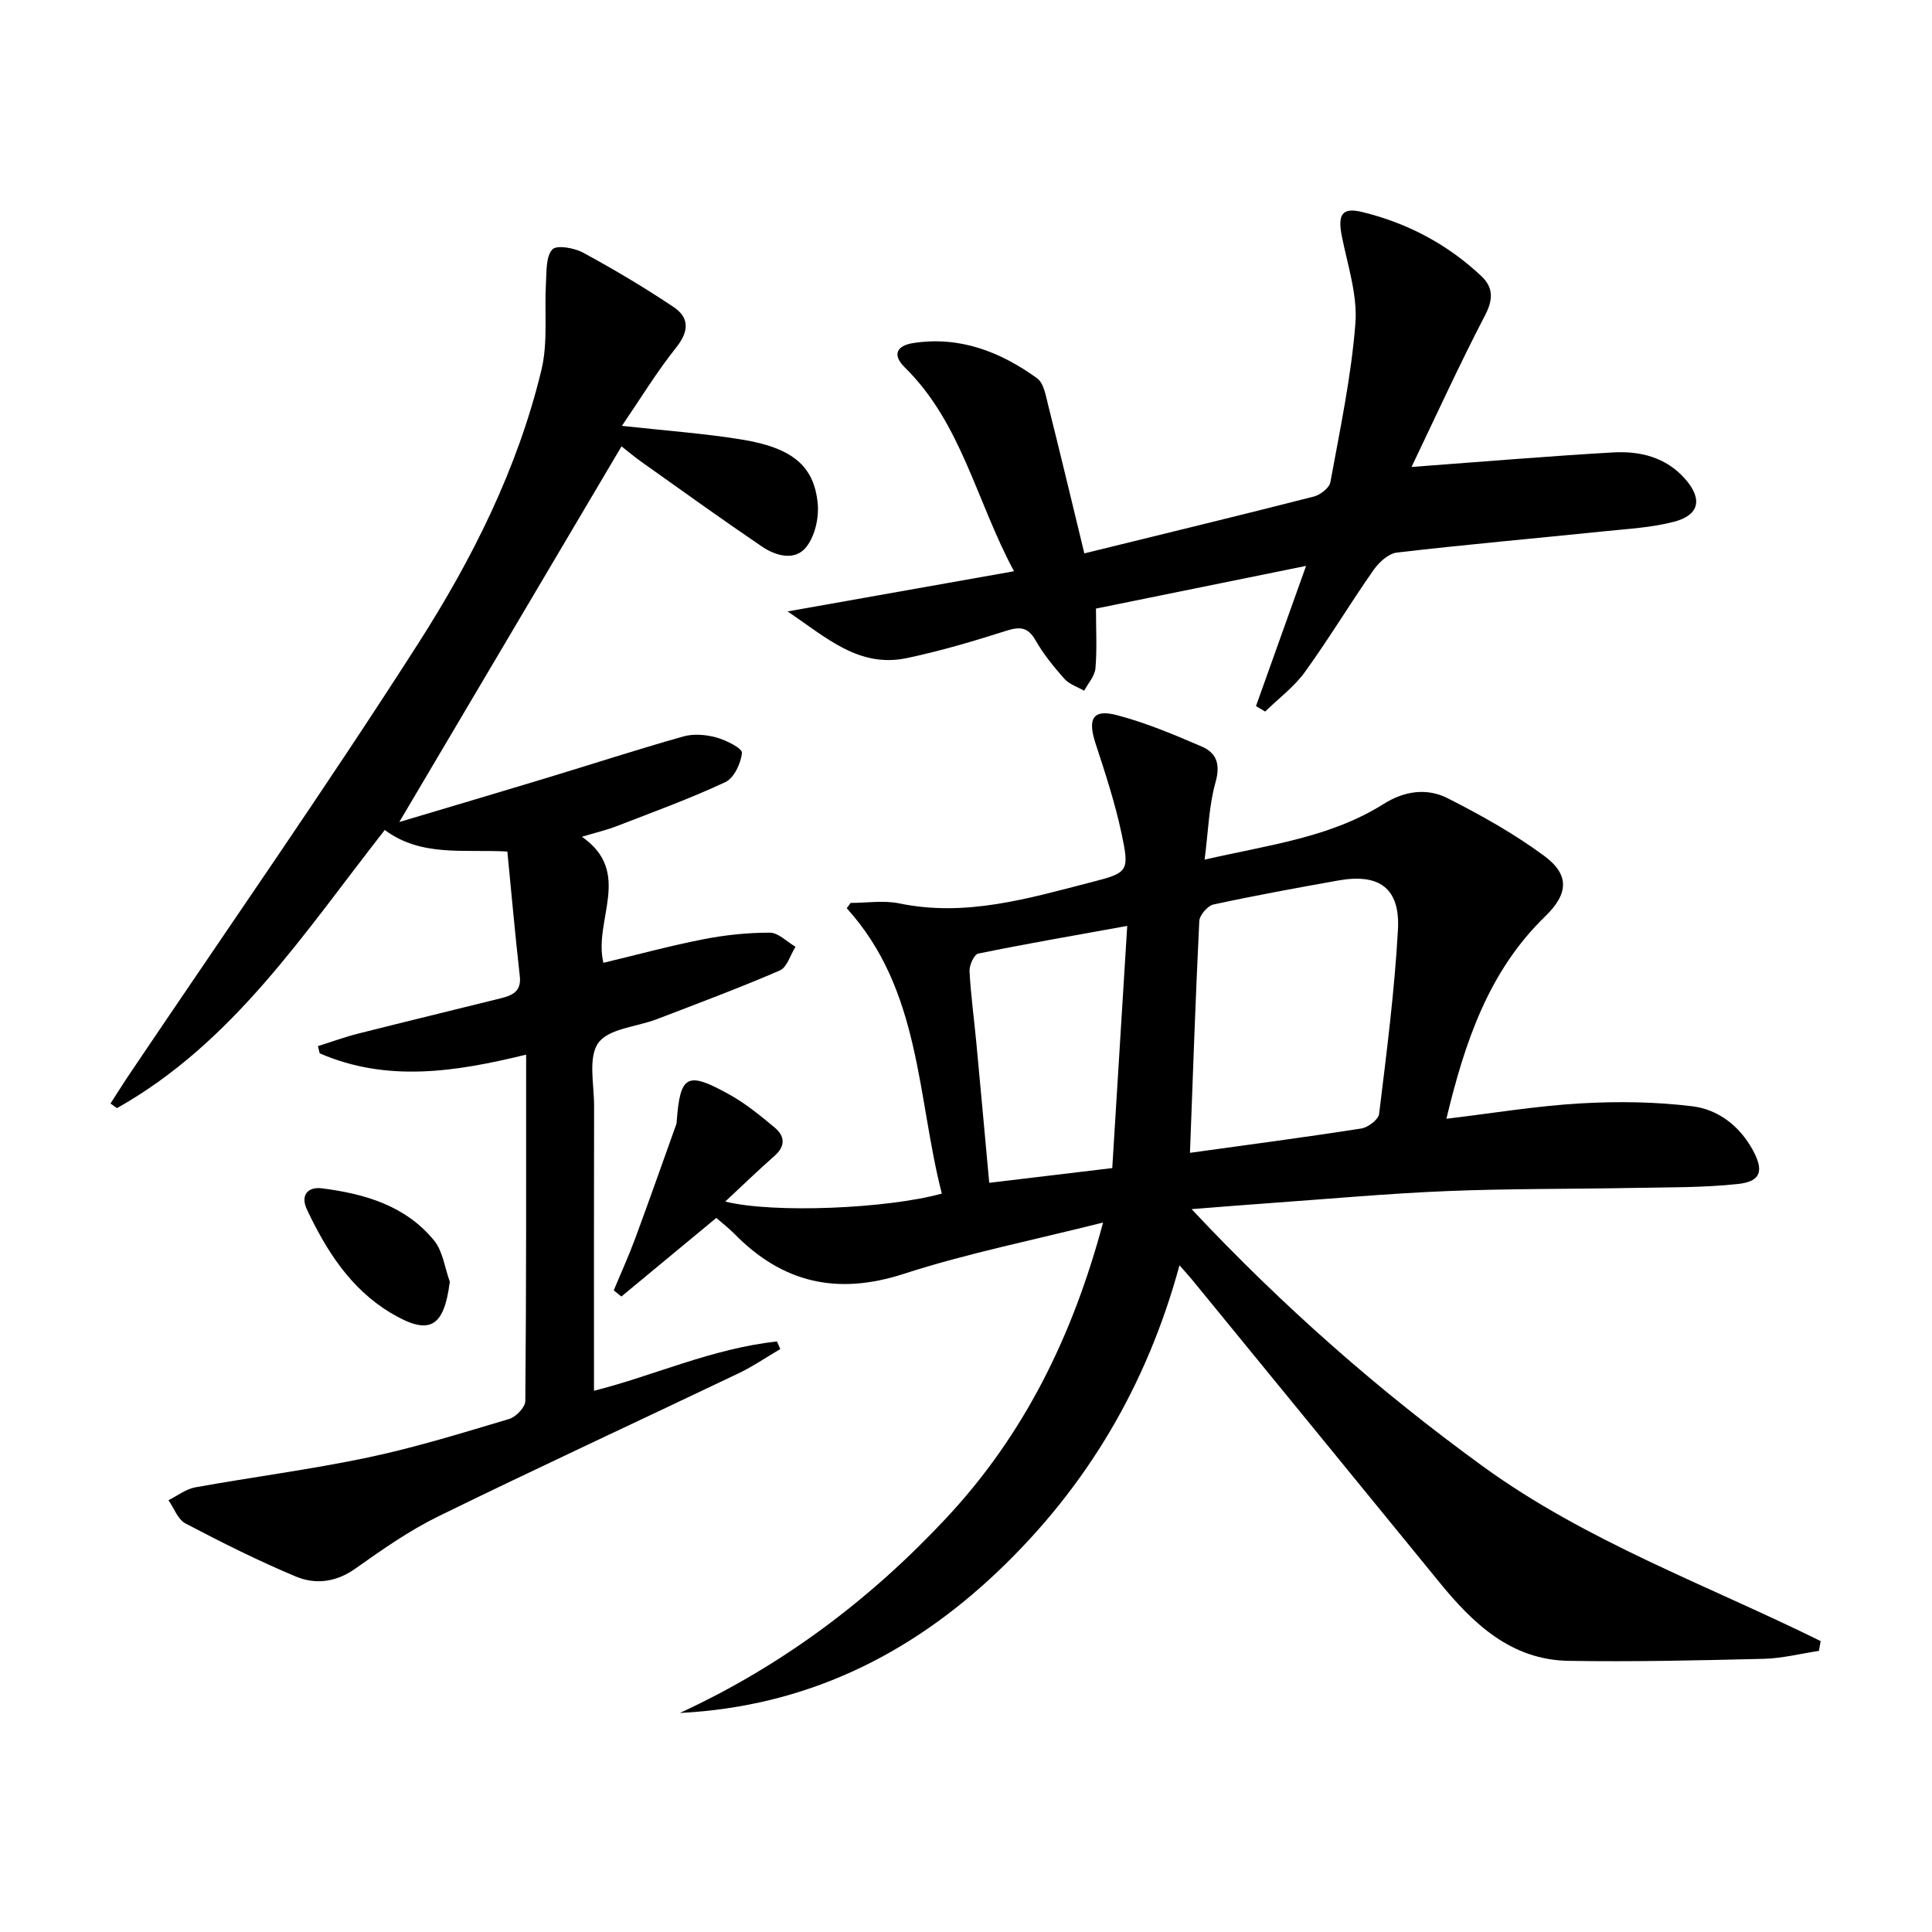 <svg enable-background="new 0 0 400 400" viewBox="0 0 400 400" xmlns="http://www.w3.org/2000/svg"><path d="m150.15 248.77c10.09 2.5 33.69 1.45 44.84-1.65-5.16-20.14-4.3-42.11-19.68-59.08.27-.37.53-.74.8-1.1 3.37 0 6.86-.57 10.09.1 13.78 2.86 26.73-1.04 39.75-4.39 7.68-1.98 7.93-2.19 6.23-10.19-1.34-6.28-3.36-12.43-5.36-18.54-1.67-5.12-.58-7.16 4.41-5.86 6.03 1.58 11.86 4.04 17.61 6.52 3.05 1.32 3.87 3.68 2.82 7.39-1.37 4.86-1.49 10.07-2.26 16.01 13.33-3.06 26.03-4.58 37.05-11.52 4.33-2.73 8.98-3.37 13.28-1.19 6.91 3.5 13.76 7.34 19.98 11.93 5.32 3.93 4.99 7.89.22 12.51-11.73 11.37-16.64 25.99-20.47 41.92 9.67-1.16 18.65-2.66 27.69-3.18 7.73-.45 15.6-.35 23.27.6 5.33.66 9.77 4.08 12.49 9.08 2.32 4.27 1.68 6.49-3.07 7-7.24.78-14.58.68-21.88.82-12.79.24-25.58.13-38.36.65-12.11.49-24.2 1.6-36.3 2.46-5.1.36-10.19.78-16.59 1.28 18.92 20.18 38.8 37.63 60.32 53.26 21.43 15.56 46.38 24.54 69.92 36.17-.12.68-.24 1.35-.36 2.03-3.81.57-7.61 1.55-11.43 1.64-13.46.33-26.94.64-40.4.42-11.9-.19-19.76-7.69-26.77-16.29-17.04-20.89-34.12-41.76-51.19-62.63-.62-.76-1.29-1.48-2.6-2.97-6.79 24.96-19.28 45.93-37.52 63.3-18.37 17.5-39.99 28.07-65.92 29.38 21.21-9.78 39.41-23.48 55.23-40.43 16.11-17.27 26.12-37.67 32.39-61.11-14.41 3.64-28.09 6.36-41.27 10.63-13.79 4.47-25.1 1.87-35.05-8.28-1.16-1.18-2.49-2.19-3.76-3.3-6.57 5.44-13.11 10.86-19.65 16.27-.53-.42-1.06-.84-1.58-1.27 1.48-3.57 3.09-7.1 4.43-10.72 2.92-7.89 5.7-15.82 8.54-23.74.05-.15.05-.33.06-.49.73-9.72 2.13-10.51 11.09-5.5 3.3 1.85 6.29 4.31 9.21 6.75 2.13 1.78 2.26 3.84-.08 5.89-3.24 2.84-6.33 5.85-10.17 9.42zm96.22-10.09c11.82-1.64 23.65-3.19 35.44-5.03 1.41-.22 3.58-1.84 3.72-3.02 1.55-12.68 3.19-25.39 3.9-38.13.48-8.6-3.85-11.72-12.32-10.21-8.65 1.54-17.3 3.12-25.89 4.98-1.2.26-2.86 2.2-2.92 3.43-.78 15.88-1.32 31.79-1.93 47.98zm-16.09 3.16c1.02-16.45 2.04-32.87 3.1-50.14-11.1 2.01-21 3.71-30.85 5.73-.84.17-1.86 2.4-1.8 3.63.26 4.96.95 9.89 1.41 14.84.9 9.53 1.76 19.07 2.67 28.99 8.35-1 16.38-1.96 25.47-3.05z"/><path d="m108.93 218.35c-14.65 3.59-28.8 5.78-42.74-.27-.12-.5-.25-.99-.37-1.49 2.77-.87 5.52-1.88 8.33-2.59 9.81-2.48 19.65-4.86 29.47-7.3 2.37-.59 4.36-1.36 4-4.58-.96-8.53-1.72-17.08-2.58-25.82-9.07-.5-17.82 1.16-25.38-4.46-16.61 21.17-31.32 44.02-55.45 57.59-.44-.32-.89-.64-1.33-.96 1.32-2.05 2.61-4.12 3.98-6.15 19.97-29.66 40.45-58.98 59.72-89.08 11.19-17.48 20.59-36.2 25.51-56.62 1.4-5.79.59-12.1.95-18.16.14-2.37-.02-5.37 1.32-6.82.89-.97 4.54-.32 6.37.67 6.39 3.47 12.67 7.2 18.72 11.25 3.37 2.25 3.18 5.1.5 8.45-3.99 5-7.34 10.52-11.19 16.16 8.92.99 16.97 1.55 24.91 2.85 10.41 1.71 14.9 5.47 15.63 13.26.28 2.98-.6 6.81-2.43 9.05-2.35 2.87-6.28 1.76-9.13-.18-8.38-5.69-16.61-11.61-24.87-17.48-1.73-1.23-3.36-2.62-4.19-3.26-15.41 26.06-30.69 51.89-46.01 77.78 9.74-2.91 20.03-5.95 30.29-9.06 9.51-2.88 18.97-5.96 28.53-8.66 2.1-.59 4.67-.38 6.81.21 2.02.56 5.4 2.25 5.31 3.18-.2 2.17-1.63 5.22-3.44 6.07-7.33 3.43-14.97 6.2-22.53 9.13-2.13.82-4.37 1.34-7.16 2.18 10.62 7.41 2.31 17.29 4.45 26.1 6.9-1.65 13.73-3.51 20.66-4.87 4.53-.89 9.2-1.38 13.8-1.37 1.77 0 3.54 1.89 5.31 2.92-1.07 1.69-1.75 4.26-3.26 4.91-8.37 3.62-16.93 6.81-25.45 10.08-4.16 1.6-9.96 1.92-12.11 4.91-2.17 3.03-.86 8.64-.88 13.11-.05 19.59-.02 39.18-.02 58.91 12.07-3.01 24.47-8.77 37.88-10.2.23.52.46 1.05.69 1.57-2.89 1.69-5.68 3.61-8.7 5.05-20.69 9.88-41.5 19.5-62.09 29.58-6.06 2.97-11.69 6.93-17.23 10.85-3.98 2.82-8.24 3.3-12.29 1.61-7.79-3.26-15.37-7.06-22.85-10.99-1.58-.83-2.36-3.17-3.51-4.81 1.84-.91 3.59-2.31 5.54-2.66 11.9-2.15 23.92-3.69 35.74-6.18 9.88-2.08 19.57-5.09 29.26-7.98 1.41-.42 3.33-2.43 3.34-3.71.22-23.64.17-47.29.17-71.72z"/><path d="m270.41 117.16c-14.99 3.05-29.19 5.93-43.5 8.84 0 4.49.23 8.46-.11 12.38-.14 1.6-1.52 3.09-2.33 4.63-1.38-.8-3.08-1.32-4.09-2.46-2.2-2.47-4.33-5.1-5.97-7.96-1.58-2.76-3.2-2.9-6.05-2-6.79 2.16-13.65 4.2-20.61 5.66-9.88 2.08-16.59-4.19-24.69-9.66 16.15-2.87 31.05-5.51 46.88-8.32-7.87-14.65-10.88-30.66-22.59-42.18-2.74-2.69-1.62-4.54 1.7-5.06 9.62-1.5 18.06 1.79 25.66 7.28 1.42 1.02 1.82 3.69 2.33 5.69 2.49 9.9 4.85 19.82 7.46 30.57 16.68-4.1 32.12-7.83 47.5-11.76 1.35-.35 3.22-1.78 3.44-2.97 1.99-10.92 4.32-21.84 5.18-32.87.46-5.92-1.62-12.08-2.81-18.08-.88-4.45.02-6.02 4.2-5 9.35 2.27 17.71 6.68 24.73 13.32 2.39 2.26 2.46 4.74.75 8.02-5.4 10.38-10.26 21.05-15.25 31.45 14.32-1.06 28.01-2.22 41.72-3.01 5.61-.32 10.97.98 14.94 5.5 3.64 4.15 2.95 7.49-2.34 8.86-4.61 1.2-9.47 1.46-14.24 1.95-14.37 1.48-28.76 2.75-43.11 4.42-1.76.21-3.73 2.04-4.86 3.65-4.85 6.94-9.23 14.23-14.19 21.09-2.24 3.09-5.45 5.47-8.22 8.18-.63-.38-1.27-.76-1.9-1.14 3.31-9.25 6.61-18.51 10.37-29.02z"/><path d="m93.13 265.37c-1.23 9.56-4.24 11.26-12.3 6.41-8.28-4.99-13.25-12.83-17.27-21.33-1.44-3.05.22-4.78 3.08-4.42 8.85 1.12 17.34 3.58 23.24 10.81 1.82 2.24 2.2 5.66 3.25 8.53z"/></svg>
